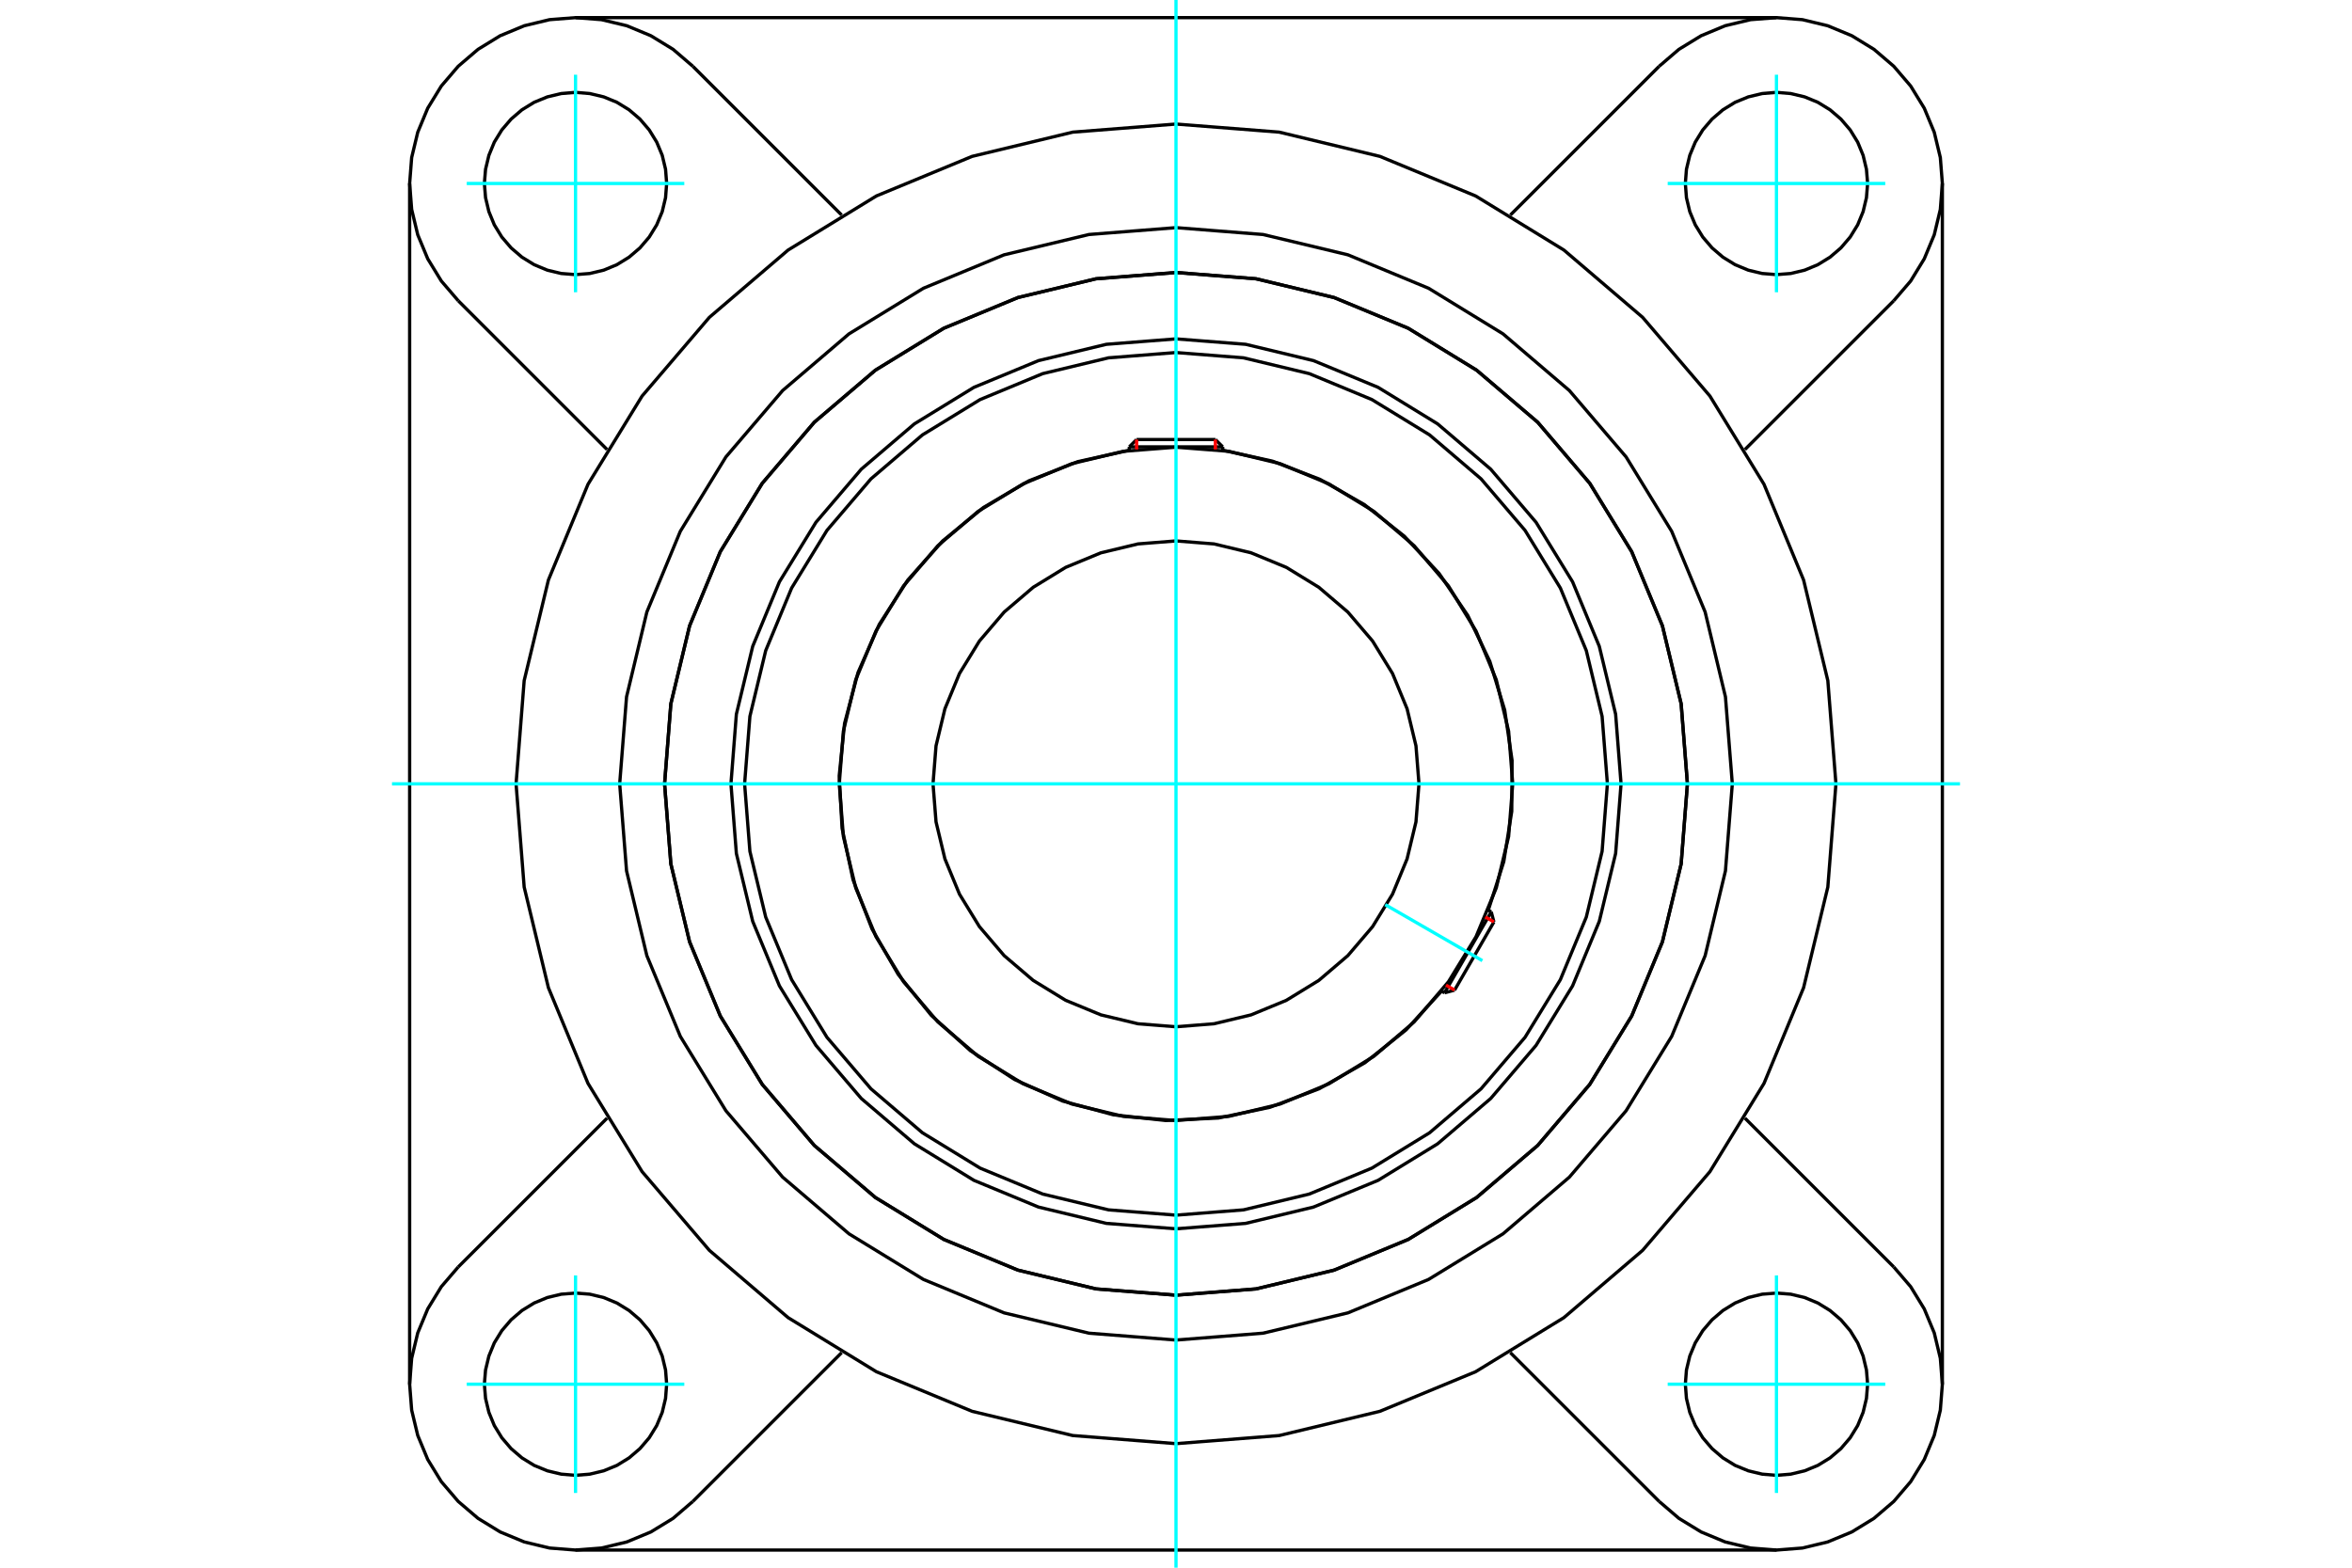 <?xml version="1.0" standalone="no"?>
<!DOCTYPE svg PUBLIC "-//W3C//DTD SVG 1.1//EN"
	"http://www.w3.org/Graphics/SVG/1.1/DTD/svg11.dtd">
<svg xmlns="http://www.w3.org/2000/svg" height="100%" width="100%" viewBox="0 0 36000 24000">
	<rect x="-1800" y="-1200" width="39600" height="26400" style="fill:#FFF"/>
	<g style="fill:none; fill-rule:evenodd" transform="matrix(1 0 0 1 0 0)">
		<g style="fill:none; stroke:#000; stroke-width:50; shape-rendering:geometricPrecision">
			<polyline points="24812,12000 24729,10934 24479,9895 24070,8907 23511,7996 22817,7183 22004,6489 21093,5930 20105,5521 19066,5271 18000,5188 16934,5271 15895,5521 14907,5930 13996,6489 13183,7183 12489,7996 11930,8907 11521,9895 11271,10934 11188,12000 11271,13066 11521,14105 11930,15093 12489,16004 13183,16817 13996,17511 14907,18070 15895,18479 16934,18729 18000,18812 19066,18729 20105,18479 21093,18070 22004,17511 22817,16817 23511,16004 24070,15093 24479,14105 24729,13066 24812,12000"/>
			<polyline points="25828,12000 25732,10775 25445,9581 24975,8446 24333,7399 23536,6464 22601,5667 21554,5025 20419,4555 19225,4268 18000,4172 16775,4268 15581,4555 14446,5025 13399,5667 12464,6464 11667,7399 11025,8446 10555,9581 10268,10775 10172,12000 10268,13225 10555,14419 11025,15554 11667,16601 12464,17536 13399,18333 14446,18975 15581,19445 16775,19732 18000,19828 19225,19732 20419,19445 21554,18975 22601,18333 23536,17536 24333,16601 24975,15554 25445,14419 25732,13225 25828,12000"/>
			<polyline points="22780,13934 23017,13191 23139,12421 23144,11642 23031,10870 22803,10124 22466,9422 22026,8778 21494,8208 20882,7724 20205,7339 19477,7060 18715,6893"/>
			<polyline points="17285,6893 16498,7067 15748,7361 15053,7769 14430,8280 13894,8881 13458,9559 13133,10296 12927,11075 12845,11877 12889,12681 13057,13469 13347,14221 13749,14919 14256,15546 14854,16086 15529,16526 16264,16856 17042,17067 17843,17154 18648,17116 19437,16952 20191,16668 20891,16270 21521,15767 22065,15173"/>
			<polyline points="24603,12000 24522,10967 24280,9960 23883,9002 23342,8119 22669,7331 21881,6658 20998,6117 20040,5720 19033,5478 18000,5397 16967,5478 15960,5720 15002,6117 14119,6658 13331,7331 12658,8119 12117,9002 11720,9960 11478,10967 11397,12000 11478,13033 11720,14040 12117,14998 12658,15881 13331,16669 14119,17342 15002,17883 15960,18280 16967,18522 18000,18603 19033,18522 20040,18280 20998,17883 21881,17342 22669,16669 23342,15881 23883,14998 24280,14040 24522,13033 24603,12000"/>
			<polyline points="23154,12000 23091,11194 22902,10407 22592,9660 22170,8970 21645,8355 21030,7830 20340,7408 19593,7098 18806,6909 18000,6846 17194,6909 16407,7098 15660,7408 14970,7830 14355,8355 13830,8970 13408,9660 13098,10407 12909,11194 12846,12000 12909,12806 13098,13593 13408,14340 13830,15030 14355,15645 14970,16170 15660,16592 16407,16902 17194,17091 18000,17154 18806,17091 19593,16902 20340,16592 21030,16170 21645,15645 22170,15030 22592,14340 22902,13593 23091,12806 23154,12000"/>
			<polyline points="21719,12000 21673,11418 21537,10851 21314,10311 21009,9814 20630,9370 20186,8991 19689,8686 19149,8463 18582,8327 18000,8281 17418,8327 16851,8463 16311,8686 15814,8991 15370,9370 14991,9814 14686,10311 14463,10851 14327,11418 14281,12000 14327,12582 14463,13149 14686,13689 14991,14186 15370,14630 15814,15009 16311,15314 16851,15537 17418,15673 18000,15719 18582,15673 19149,15537 19689,15314 20186,15009 20630,14630 21009,14186 21314,13689 21537,13149 21673,12582 21719,12000"/>
			<line x1="22110" y1="15199" x2="22825" y2="13960"/>
			<line x1="22866" y1="14114" x2="22264" y2="15158"/>
			<line x1="18715" y1="6841" x2="17285" y2="6841"/>
			<line x1="17397" y1="6729" x2="18603" y2="6729"/>
			<line x1="22866" y1="14114" x2="22825" y2="13960"/>
			<line x1="22110" y1="15199" x2="22264" y2="15158"/>
			<line x1="22825" y1="13960" x2="22778" y2="13933"/>
			<line x1="22063" y1="15172" x2="22110" y2="15199"/>
			<line x1="17397" y1="6729" x2="17285" y2="6841"/>
			<line x1="18715" y1="6841" x2="18603" y2="6729"/>
			<line x1="17285" y1="6841" x2="17285" y2="6896"/>
			<line x1="18715" y1="6896" x2="18715" y2="6841"/>
			<polyline points="25828,12000 25732,10775 25445,9581 24975,8446 24333,7399 23536,6464 22601,5667 21554,5025 20419,4555 19225,4268 18000,4172 16775,4268 15581,4555 14446,5025 13399,5667 12464,6464 11667,7399 11025,8446 10555,9581 10268,10775 10172,12000 10268,13225 10555,14419 11025,15554 11667,16601 12464,17536 13399,18333 14446,18975 15581,19445 16775,19732 18000,19828 19225,19732 20419,19445 21554,18975 22601,18333 23536,17536 24333,16601 24975,15554 25445,14419 25732,13225 25828,12000"/>
			<polyline points="26515,12000 26410,10668 26099,9369 25587,8134 24889,6995 24021,5979 23005,5111 21866,4413 20631,3901 19332,3590 18000,3485 16668,3590 15369,3901 14134,4413 12995,5111 11979,5979 11111,6995 10413,8134 9901,9369 9590,10668 9485,12000 9590,13332 9901,14631 10413,15866 11111,17005 11979,18021 12995,18889 14134,19587 15369,20099 16668,20410 18000,20515 19332,20410 20631,20099 21866,19587 23005,18889 24021,18021 24889,17005 25587,15866 26099,14631 26410,13332 26515,12000"/>
			<polyline points="28101,12000 27977,10420 27606,8879 27000,7414 26172,6063 25142,4858 23937,3828 22586,3000 21121,2394 19580,2023 18000,1899 16420,2023 14879,2394 13414,3000 12063,3828 10858,4858 9828,6063 9000,7414 8394,8879 8023,10420 7899,12000 8023,13580 8394,15121 9000,16586 9828,17937 10858,19142 12063,20172 13414,21000 14879,21606 16420,21977 18000,22101 19580,21977 21121,21606 22586,21000 23937,20172 25142,19142 26172,17937 27000,16586 27606,15121 27977,13580 28101,12000"/>
			<line x1="25396" y1="22986" x2="23118" y2="20708"/>
			<line x1="27191" y1="23730" x2="8809" y2="23730"/>
			<line x1="12882" y1="20708" x2="10604" y2="22986"/>
			<line x1="7014" y1="19396" x2="9292" y2="17118"/>
			<line x1="6270" y1="21191" x2="6270" y2="2809"/>
			<line x1="9292" y1="6882" x2="7014" y2="4604"/>
			<polyline points="10204,21191 10187,20973 10136,20760 10052,20558 9937,20371 9795,20205 9629,20063 9442,19948 9240,19864 9027,19813 8809,19796 8591,19813 8378,19864 8176,19948 7989,20063 7823,20205 7681,20371 7566,20558 7483,20760 7432,20973 7414,21191 7432,21409 7483,21622 7566,21824 7681,22011 7823,22177 7989,22319 8176,22434 8378,22517 8591,22568 8809,22586 9027,22568 9240,22517 9442,22434 9629,22319 9795,22177 9937,22011 10052,21824 10136,21622 10187,21409 10204,21191"/>
			<polyline points="7014,19396 6755,19698 6547,20038 6394,20406 6301,20794 6270,21191 6301,21588 6394,21975 6547,22344 6755,22683 7014,22986 7317,23245 7656,23453 8025,23606 8412,23699 8809,23730 9206,23699 9594,23606 9962,23453 10302,23245 10604,22986"/>
			<polyline points="10204,2809 10187,2591 10136,2378 10052,2176 9937,1989 9795,1823 9629,1681 9442,1566 9240,1483 9027,1432 8809,1414 8591,1432 8378,1483 8176,1566 7989,1681 7823,1823 7681,1989 7566,2176 7483,2378 7432,2591 7414,2809 7432,3027 7483,3240 7566,3442 7681,3629 7823,3795 7989,3937 8176,4052 8378,4136 8591,4187 8809,4204 9027,4187 9240,4136 9442,4052 9629,3937 9795,3795 9937,3629 10052,3442 10136,3240 10187,3027 10204,2809"/>
			<line x1="10604" y1="1014" x2="12882" y2="3292"/>
			<polyline points="10604,1014 10302,755 9962,547 9594,394 9206,301 8809,270 8412,301 8025,394 7656,547 7317,755 7014,1014 6755,1317 6547,1656 6394,2025 6301,2412 6270,2809 6301,3206 6394,3594 6547,3962 6755,4302 7014,4604"/>
			<line x1="28986" y1="4604" x2="26708" y2="6882"/>
			<polyline points="28986,4604 29245,4302 29453,3962 29606,3594 29699,3206 29730,2809 29699,2412 29606,2025 29453,1656 29245,1317 28986,1014 28683,755 28344,547 27975,394 27588,301 27191,270 26794,301 26406,394 26038,547 25698,755 25396,1014"/>
			<line x1="23118" y1="3292" x2="25396" y2="1014"/>
			<polyline points="28586,2809 28568,2591 28517,2378 28434,2176 28319,1989 28177,1823 28011,1681 27824,1566 27622,1483 27409,1432 27191,1414 26973,1432 26760,1483 26558,1566 26371,1681 26205,1823 26063,1989 25948,2176 25864,2378 25813,2591 25796,2809 25813,3027 25864,3240 25948,3442 26063,3629 26205,3795 26371,3937 26558,4052 26760,4136 26973,4187 27191,4204 27409,4187 27622,4136 27824,4052 28011,3937 28177,3795 28319,3629 28434,3442 28517,3240 28568,3027 28586,2809"/>
			<polyline points="28586,21191 28568,20973 28517,20760 28434,20558 28319,20371 28177,20205 28011,20063 27824,19948 27622,19864 27409,19813 27191,19796 26973,19813 26760,19864 26558,19948 26371,20063 26205,20205 26063,20371 25948,20558 25864,20760 25813,20973 25796,21191 25813,21409 25864,21622 25948,21824 26063,22011 26205,22177 26371,22319 26558,22434 26760,22517 26973,22568 27191,22586 27409,22568 27622,22517 27824,22434 28011,22319 28177,22177 28319,22011 28434,21824 28517,21622 28568,21409 28586,21191"/>
			<polyline points="25396,22986 25698,23245 26038,23453 26406,23606 26794,23699 27191,23730 27588,23699 27975,23606 28344,23453 28683,23245 28986,22986 29245,22683 29453,22344 29606,21975 29699,21588 29730,21191 29699,20794 29606,20406 29453,20038 29245,19698 28986,19396"/>
			<line x1="26708" y1="17118" x2="28986" y2="19396"/>
			<line x1="29730" y1="2809" x2="29730" y2="21191"/>
			<line x1="8809" y1="270" x2="27191" y2="270"/>
		</g>
		<g style="fill:none; stroke:#0FF; stroke-width:50; shape-rendering:geometricPrecision">
			<line x1="18000" y1="24000" x2="18000" y2="0"/>
			<line x1="6000" y1="12000" x2="30000" y2="12000"/>
			<line x1="21202" y1="13849" x2="22689" y2="14707"/>
			<line x1="8809" y1="4474" x2="8809" y2="1144"/>
			<line x1="7144" y1="2809" x2="10474" y2="2809"/>
			<line x1="7144" y1="21191" x2="10474" y2="21191"/>
			<line x1="8809" y1="22856" x2="8809" y2="19526"/>
			<line x1="27191" y1="22856" x2="27191" y2="19526"/>
			<line x1="25526" y1="21191" x2="28856" y2="21191"/>
			<line x1="25526" y1="2809" x2="28856" y2="2809"/>
			<line x1="27191" y1="4474" x2="27191" y2="1144"/>
		</g>
		<g style="fill:none; stroke:#F00; stroke-width:50; shape-rendering:geometricPrecision">
			<line x1="22866" y1="14114" x2="22734" y2="14038"/>
			<line x1="22132" y1="15081" x2="22264" y2="15158"/>
		</g>
		<g style="fill:none; stroke:#F00; stroke-width:50; shape-rendering:geometricPrecision">
			<line x1="17397" y1="6729" x2="17397" y2="6881"/>
			<line x1="18603" y1="6881" x2="18603" y2="6729"/>
		</g>
	</g>
</svg>
